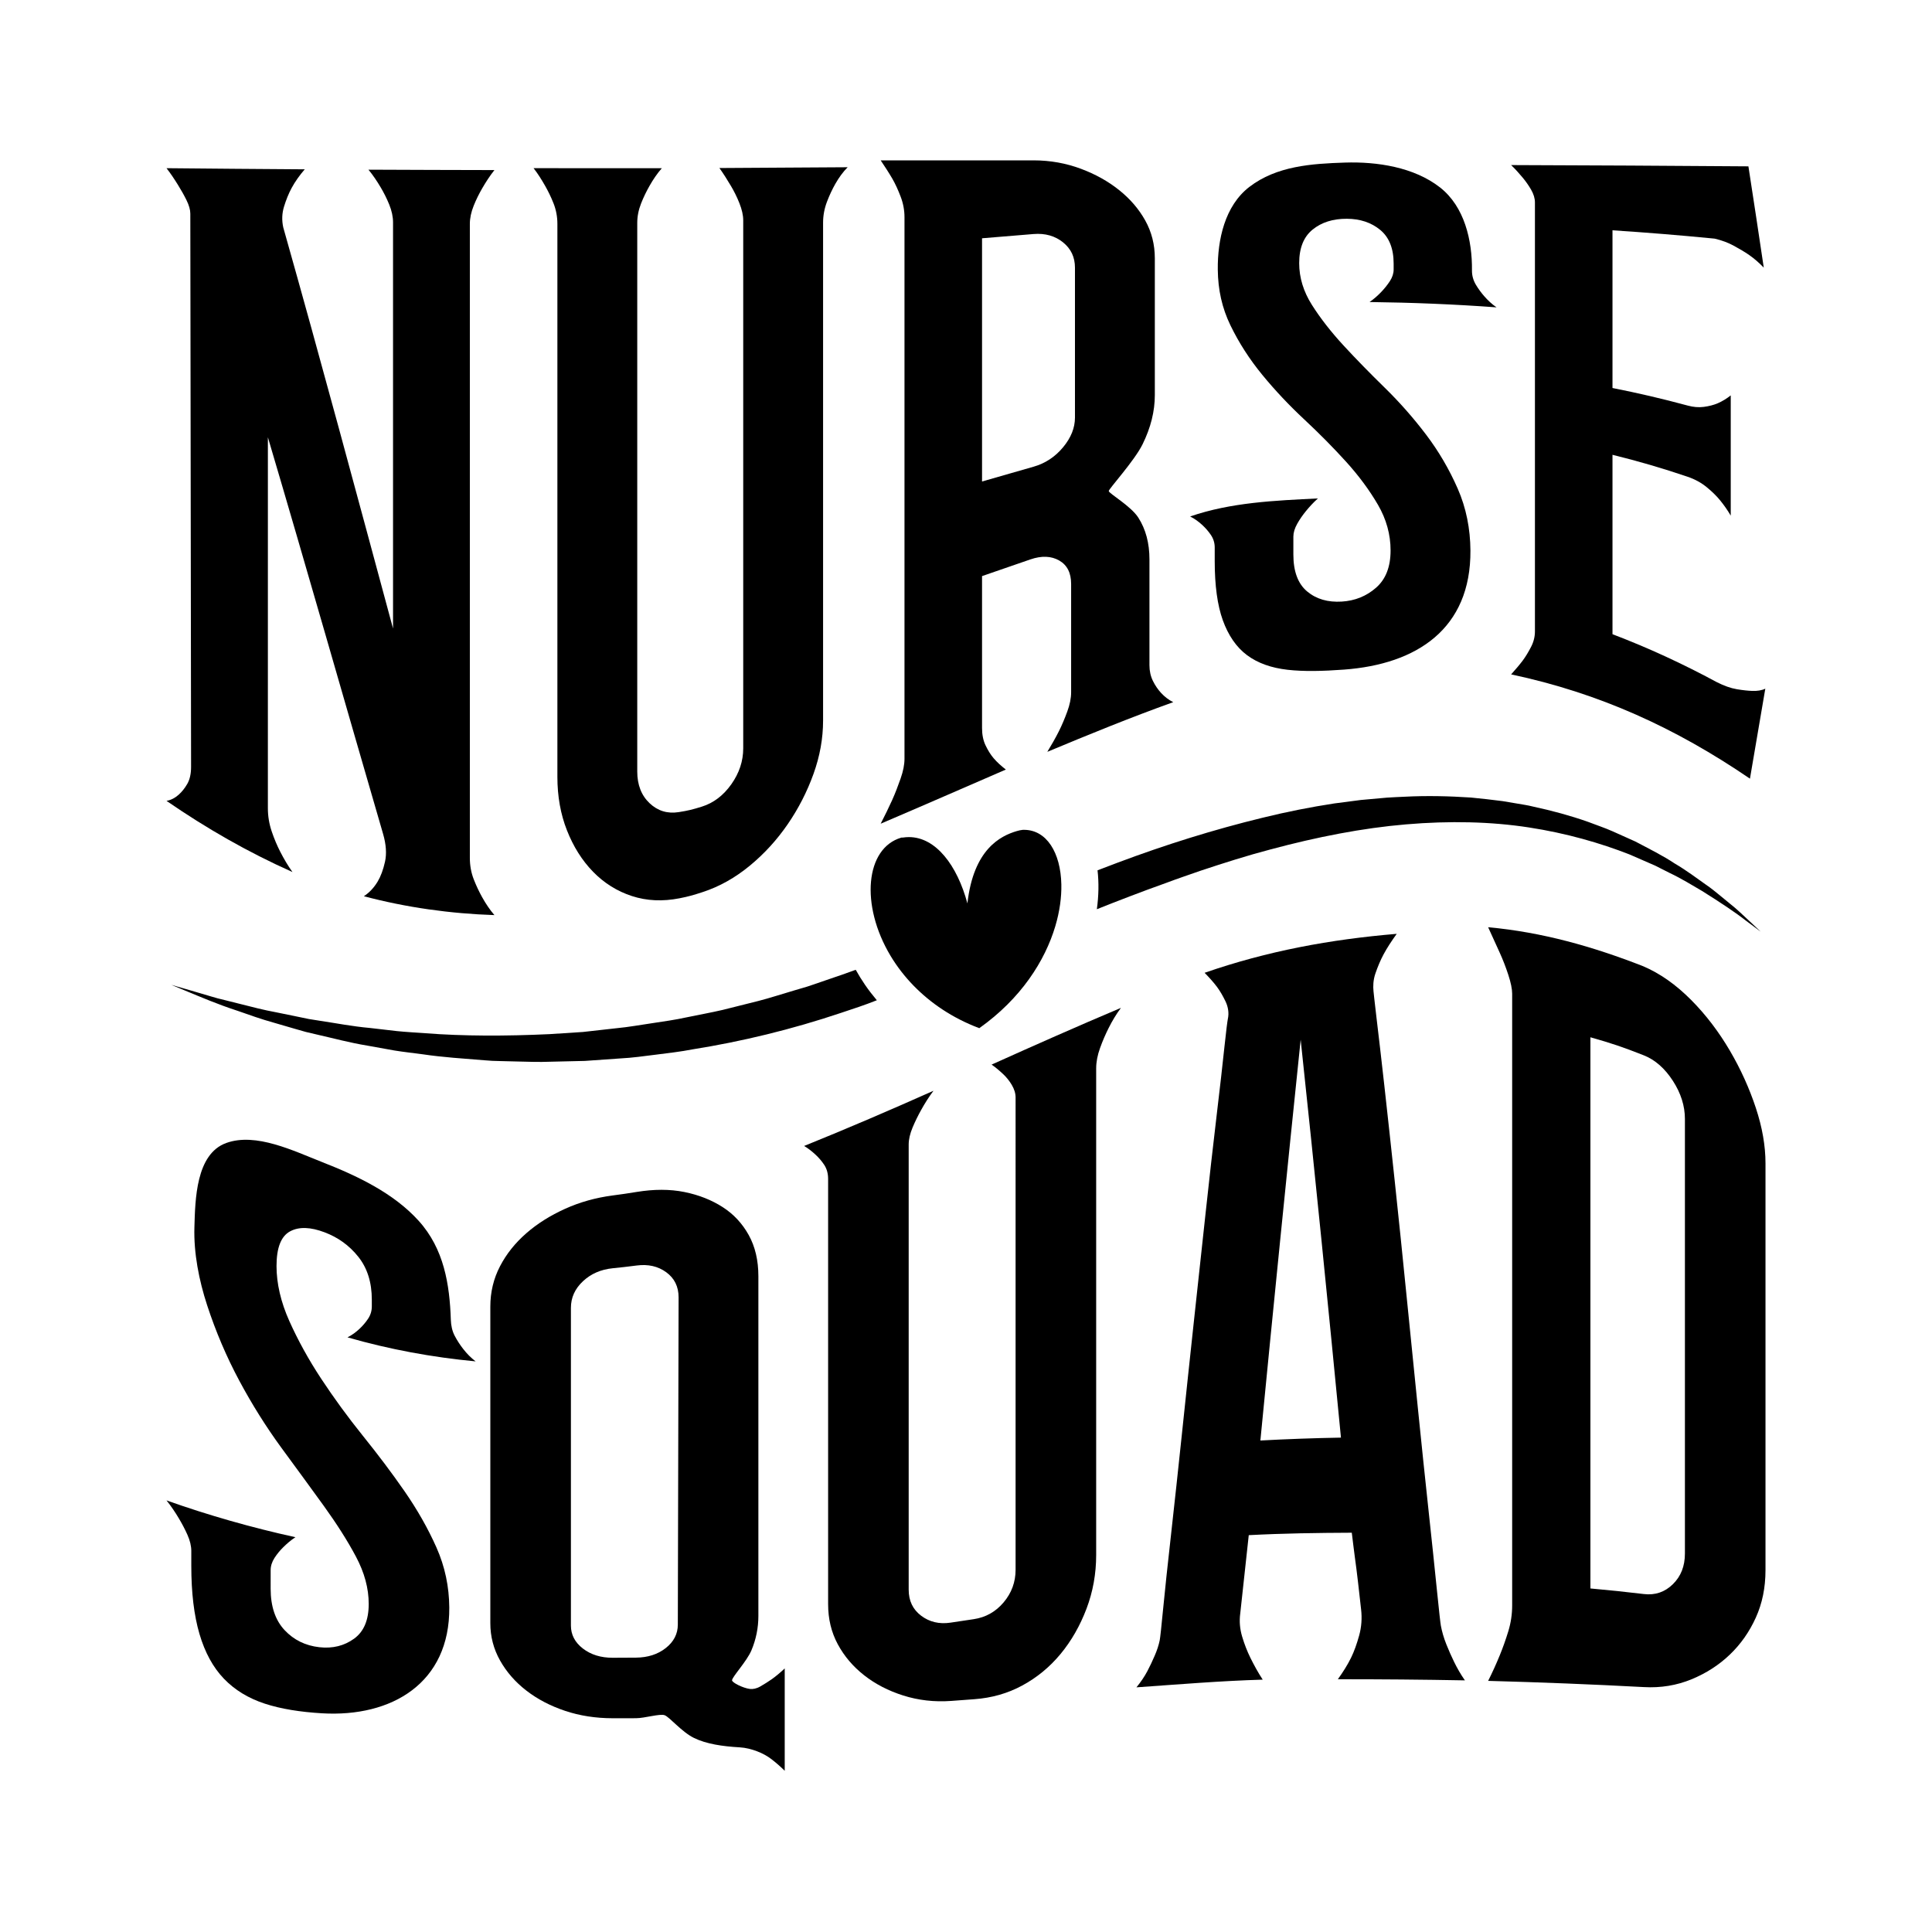<svg xmlns="http://www.w3.org/2000/svg" xmlns:xlink="http://www.w3.org/1999/xlink" id="Layer_1" x="0px" y="0px" width="1000px" height="1000px" viewBox="0 0 1000 1000" xml:space="preserve"><g> <g> <g> <g> <path d="M245.182,106.487c1.322-3.3,2.841-6.301,4.369-8.946c1.873-3.242,3.974-6.498,6.361-9.513 c-21.729-0.028-43.456-0.119-65.186-0.204c2.384,2.902,4.484,6.06,6.359,9.231c1.533,2.59,3.047,5.534,4.371,8.787 c1.324,3.254,1.983,6.346,1.983,9.257c0,70.079,0,140.155,0,210.231c-18.716-69.282-37.306-138.603-56.835-207.662 c-0.797-3.683-0.663-7.227,0.396-10.687c1.057-3.453,2.367-6.756,3.976-9.73c1.788-3.31,4.106-6.535,6.759-9.612 c-23.85-0.152-47.695-0.348-71.545-0.584c2.119,2.724,4.089,5.683,5.957,8.705c1.549,2.507,3.052,5.122,4.377,7.815 c1.324,2.691,1.986,5.035,1.986,6.979c0.121,95.463,0.281,190.926,0.396,286.386c0,3.576-0.66,6.544-1.987,8.839 c-1.324,2.3-2.843,4.133-4.374,5.507c-1.852,1.662-3.971,2.822-6.355,3.246c20.92,14.377,42.004,26.475,65.183,36.828 c-2.386-3.326-4.484-6.922-6.357-10.576c-1.538-3-3.047-6.505-4.372-10.425c-1.324-3.924-1.99-7.916-1.99-11.976 c0.006-64.012-0.002-128.026,0.004-192.043c20.229,68.323,39.705,136.865,59.623,205.28c1.59,5.48,1.918,10.295,0.989,14.451 s-2.21,7.573-3.774,10.188c-1.865,3.125-4.242,5.717-7.158,7.632c22.058,5.849,44.773,9.011,67.574,9.771 c-2.388-2.775-4.496-5.921-6.361-9.285c-1.545-2.782-3.047-5.902-4.371-9.317c-1.322-3.406-1.986-7.091-1.986-11.029 c0-109.374,0-218.747,0-328.119C243.193,112.932,243.854,109.798,245.182,106.487z"></path> <path d="M378.332,96.247c1.531,2.568,3.049,5.543,4.374,8.891c1.325,3.345,1.988,6.306,1.988,8.872 c0,91.101,0,182.205,0,273.306c0,6.631-2.059,12.827-6.163,18.624c-4.111,5.807-9.209,9.692-15.302,11.589 c-4.771,1.486-7.154,2.079-11.927,2.827c-5.83,0.917-10.867-0.617-15.101-4.637c-4.235-4.022-6.36-9.51-6.36-16.366 c0-94.661,0-189.319,0-283.979c0-3.345,0.66-6.709,1.986-10.077c1.324-3.361,2.844-6.415,4.374-9.108 c1.868-3.294,3.974-6.411,6.359-9.121c-22.128,0.002-44.254,0.012-66.38-0.017c2.117,2.705,4.086,5.82,5.961,9.116 c1.533,2.69,3.048,5.74,4.372,9.102c1.327,3.364,1.99,6.906,1.99,10.586c0,95.428-0.017,190.853,0,286.28 c0,10.035,1.652,19.304,4.968,27.697c3.309,8.39,7.816,15.569,13.51,21.401c5.697,5.835,12.395,10.05,20.078,12.56 c7.679,2.508,15.895,2.879,24.639,1.163c4.77-0.938,7.154-1.634,11.924-3.188c8.743-2.846,16.892-7.438,24.443-13.656 c7.551-6.219,14.117-13.429,19.682-21.537c5.561-8.102,9.997-16.77,13.313-25.979c3.313-9.208,4.967-18.408,4.967-27.662 c0.009-85.915-0.007-171.828,0-257.741c0-3.614,0.663-7.191,1.99-10.701c1.324-3.499,2.824-6.64,4.371-9.354 c1.866-3.275,3.976-6.182,6.361-8.572c-22.127,0.143-44.256,0.271-66.384,0.408C374.485,89.932,376.457,93.099,378.332,96.247z"></path> <path d="M600.914,358.594c-1.535-1.672-2.98-3.729-4.172-6.163c-1.191-2.431-1.789-5.147-1.789-8.132 c0-18.253,0-36.509,0-54.762c0-8.445-1.924-15.614-5.762-21.612c-3.84-6.001-15.082-12.41-15.303-13.744 c-0.156-0.954,13.246-15.576,17.49-24.192c4.234-8.607,6.359-17.056,6.359-25.521c-0.006-23.574,0-47.15,0-70.726 c0-7.196-1.658-13.671-4.967-19.627c-3.314-5.956-7.822-11.171-13.518-15.73c-5.697-4.562-12.324-8.254-19.875-11.063 C551.826,84.517,543.682,83,534.938,83c-26.369,0-52.734,0-79.099,0c2.117,3.167,4.173,6.299,5.964,9.367 c1.605,2.75,3.045,5.954,4.369,9.411c1.324,3.465,1.99,7.004,1.99,10.635c0,93.449,0,186.898,0,280.35 c0,2.976-0.666,6.355-1.99,10.147c-1.327,3.795-2.76,7.576-4.369,11.167c-1.801,4.009-3.847,8.118-5.964,12.27 c21.646-9.227,43.194-18.678,64.788-28.025c-2.387-1.846-4.58-3.816-6.359-5.905c-1.596-1.873-2.982-4.165-4.175-6.679 c-1.19-2.51-1.788-5.482-1.788-8.902c0-26.214,0-52.433,0-78.648c10.018-3.481,15.025-5.216,25.041-8.643 c5.824-1.994,10.793-1.777,14.906,0.574c4.105,2.354,6.162,6.386,6.162,12.14c0,18.557,0,37.114,0,55.67c0,0.154,0,0.228,0,0.38 c0,3.057-0.668,6.385-1.992,9.987c-1.326,3.605-2.766,7.07-4.369,10.249c-1.807,3.579-3.848,7.131-5.963,10.604 c21.564-9.001,43.184-17.824,65.186-25.717C604.889,362.283,602.768,360.614,600.914,358.594z M556.4,216.104 c0,5.363-2.059,10.476-6.162,15.414c-4.115,4.95-9.209,8.331-15.301,10.059c-10.653,3.028-15.982,4.571-26.633,7.644 c0-41.963,0-83.925,0-125.888c10.65-0.885,15.979-1.324,26.633-2.197c6.092-0.496,11.197,0.989,15.303,4.313 c4.104,3.326,6.16,7.651,6.16,13.104C556.4,164.403,556.4,190.254,556.4,216.104z"></path> <path d="M719.396,145.52c-1.301,2.002-2.781,3.804-4.285,5.405c-1.828,1.943-3.906,3.802-6.24,5.402 c21.93,0.272,43.859,1.151,65.736,2.76c-2.385-1.641-4.502-3.626-6.357-5.758c-1.535-1.762-3.049-3.771-4.373-6.01 c-1.322-2.243-2.018-4.724-1.99-7.367c0.174-15.518-3.881-33.057-16.541-42.943c-13.473-10.525-32.611-13.398-49.238-12.857 c-17.121,0.556-35.309,1.728-49.438,12.59c-12.709,9.774-16.51,27.36-16.344,42.814c0.109,10.438,2.191,19.856,6.559,28.862 c4.373,9.011,9.869,17.558,16.494,25.626c6.619,8.062,13.852,15.727,21.662,23.017c7.814,7.292,15.041,14.597,21.664,21.9 c6.619,7.307,12.123,14.754,16.494,22.265c4.373,7.518,6.561,15.431,6.561,23.703c0,8.499-2.512,14.892-7.523,19.28 c-5.02,4.393-10.951,6.771-17.805,7.172c-7.131,0.42-13.072-1.265-17.844-5.241c-4.768-3.973-7.146-10.365-7.146-19.102 c0-3.728,0-5.576,0-9.275c0-2.056,0.66-4.278,1.988-6.646c1.322-2.36,2.838-4.493,4.371-6.395 c1.861-2.297,3.971-4.616,6.357-6.741c-22.154,1.1-44.994,2.029-66.141,9.338c2.383,1.191,4.516,2.765,6.363,4.492 c1.523,1.422,3.047,3.11,4.369,5.069c1.324,1.96,1.988,4.126,1.988,6.481c0,2.83,0,4.245,0,7.091 c0,12.574,1.396,22.832,4.188,30.571c2.789,7.748,6.975,13.957,12.553,18.102c5.578,4.138,12.559,6.584,20.932,7.545 c8.367,0.957,18.186,0.732,29.301-0.091c37.645-2.794,65.639-21.1,65.383-61.616c-0.072-11.277-2.195-22.067-6.59-32.069 c-4.391-10.003-9.848-19.336-16.373-27.946c-6.518-8.605-13.643-16.686-21.355-24.237c-7.715-7.544-14.838-14.819-21.361-21.894 c-6.52-7.075-11.973-14.067-16.363-20.999c-4.389-6.931-6.594-14.146-6.594-21.601c0-7.855,2.316-13.626,6.953-17.391 c4.633-3.763,10.539-5.628,17.693-5.598c6.887,0.03,12.652,1.943,17.287,5.759c4.631,3.817,6.957,9.637,6.957,17.487 c0,1.21,0,1.805,0,3.015C721.348,141.509,720.693,143.522,719.396,145.52z"></path> <path d="M906.959,357.614c-2.094-0.068-4.768-0.343-7.947-0.87c-3.18-0.532-6.625-1.758-10.334-3.629 c-17.67-9.533-35.293-17.695-54.057-24.85c0-30.951,0-61.902,0-92.854c13.146,3.221,26.146,7.012,38.955,11.385 c3.707,1.267,6.953,3.039,9.736,5.311c2.785,2.275,5.115,4.545,6.957,6.795c2.119,2.59,3.973,5.279,5.561,7.991 c0-20.743,0-41.488,0-62.233c-2.123,1.667-4.379,3.068-6.756,4.088c-2.092,0.898-4.51,1.5-7.152,1.854 c-2.65,0.354-5.436,0.122-8.346-0.67c-0.16-0.043-0.24-0.062-0.4-0.105c-12.742-3.446-25.604-6.446-38.555-8.995 c0-27.208,0-54.417,0-81.625c17.246,1.122,34.475,2.518,51.674,4.195c0.475,0.047,0.715,0.068,1.189,0.115 c3.709,0.865,7.025,2.094,9.941,3.692c2.904,1.589,5.621,3.183,7.945,4.791c2.639,1.824,5.168,4.064,7.551,6.526 c-2.58-17.482-5.254-34.955-7.945-52.424c-40.943-0.307-81.881-0.537-122.822-0.661c2.117,2.042,4.104,4.241,5.963,6.475 c1.549,1.861,3.047,3.952,4.375,6.252c1.32,2.304,1.986,4.515,1.986,6.596c0,74.024,0,148.043,0,222.066 c0,2.743-0.666,5.396-1.986,7.968c-1.332,2.578-2.777,5.035-4.375,7.163c-1.779,2.365-3.846,4.737-5.963,7.105 c45.721,9.704,85.045,27.672,123.617,53.97c2.674-15.522,5.318-31.052,7.945-46.579 C911.863,357.365,909.576,357.702,906.959,357.614z"></path> </g> <g> <path d="M190.482,682.632c-1.313,1.968-2.813,3.663-4.32,5.09c-1.842,1.74-3.942,3.313-6.299,4.491 c21.66,6.235,43.887,10.32,66.322,12.435c-2.408-1.8-4.543-4.014-6.418-6.416c-1.548-1.98-3.076-4.262-4.41-6.807 c-1.336-2.549-1.908-5.41-2.004-8.275c-0.612-18.313-3.51-36.774-16.689-51.307c-13.071-14.408-31.842-23.253-49.676-30.252 c-15.125-5.936-34.521-15.525-49.875-9.984c-15.746,5.684-16.072,29.401-16.488,43.677c-0.39,13.275,2.354,27.381,6.615,40.392 c4.401,13.441,9.957,26.54,16.643,39.014c6.472,12.079,13.757,23.741,21.852,34.801c7.876,10.759,15.178,20.664,21.858,29.943 c6.679,9.279,12.227,17.955,16.638,26.252c4.412,8.303,6.617,16.401,6.617,24.532c0,8.358-2.531,14.313-7.588,17.971 c-5.061,3.661-11.045,5.188-17.962,4.406c-7.194-0.813-13.19-3.721-18-8.853c-4.813-5.132-7.213-12.329-7.213-21.368 c0-3.854,0.005-5.788,0.005-9.646c0-2.144,0.66-4.269,1.999-6.354c1.336-2.082,2.876-3.884,4.416-5.423 c1.866-1.865,4.004-3.717,6.411-5.293c-22.605-4.967-44.914-11.298-66.725-19.045c2.406,2.997,4.533,6.179,6.416,9.352 c1.555,2.619,3.074,5.441,4.41,8.445c1.336,3.001,2.002,5.783,2.002,8.375c0,3.111,0,4.671,0,7.78 c0,13.747,1.408,25.561,4.224,35.149c2.815,9.587,7.039,17.342,12.667,23.195c5.626,5.852,12.668,10.124,21.113,12.892 c8.445,2.764,18.365,4.325,29.561,4.996c36.357,2.178,66.289-15.797,65.968-54.805c-0.089-10.694-2.218-21.079-6.647-31.027 c-4.432-9.947-9.938-19.603-16.518-29.104c-6.574-9.495-13.762-19.006-21.546-28.673c-7.782-9.668-14.97-19.528-21.547-29.491 c-6.58-9.96-12.083-20.004-16.515-29.881c-4.43-9.876-6.649-19.501-6.649-28.498c0-9.482,2.337-15.446,7.019-17.968 c4.674-2.515,10.627-2.229,17.845,0.49c6.948,2.619,12.767,6.774,17.44,12.637c4.674,5.86,7.018,13.218,7.018,22.258 c0,1.39,0,2.088,0,3.477C192.451,678.527,191.793,680.671,190.482,682.632z"></path> <path d="M393.543,872.895c-2.007,1.152-3.875,1.489-5.412,1.299c-3.552-0.443-9.236-3.292-9.225-4.473 c0.014-1.744,7.619-9.779,10.025-15.488c2.406-5.701,3.607-11.69,3.607-17.854c-0.004-58.597-0.002-117.196-0.002-175.793 c0-8.208-1.669-15.335-5.01-21.348c-3.342-6.015-7.821-10.801-13.436-14.415c-5.609-3.612-12.229-6.296-19.848-7.834 c-7.615-1.537-15.838-1.481-24.66-0.049c-4.971,0.807-7.458,1.176-12.43,1.827c-8.82,1.159-17.047,3.458-24.664,6.909 c-7.617,3.45-14.302,7.615-20.047,12.632c-5.752,5.024-10.293,10.674-13.633,17.094c-3.344,6.423-5.015,13.369-5.015,20.925 c0.009,54.62,0.007,109.242,0,163.859c0,6.866,1.674,13.302,5.017,19.257c3.34,5.955,7.888,11.166,13.633,15.612 c5.743,4.446,12.428,7.93,20.045,10.479c7.617,2.551,15.844,3.82,24.664,3.829c4.813,0.002,7.217-0.005,12.029-0.016 c4.543-0.013,12.387-2.462,14.836-1.549c2.604,0.97,8.823,8.668,15.238,11.785c6.414,3.118,14.695,4.33,23.657,4.842 c3.085,0.176,6.219,0.997,9.024,2.071c2.804,1.074,5.273,2.437,7.416,4.09c2.408,1.857,4.677,3.85,6.819,5.977 c-0.002-17.662-0.002-35.327,0-52.99c-2.407,2.263-4.688,4.18-6.819,5.665C397.514,870.523,395.547,871.737,393.543,872.895z M350.841,840.867c0,4.815-2.077,8.869-6.219,12.143c-4.149,3.274-9.292,4.924-15.438,4.979 c-4.813,0.041-7.217,0.051-12.029,0.062c-6.153,0.016-11.299-1.576-15.44-4.767c-4.145-3.192-6.21-7.161-6.21-11.908 c-0.01-54.799,0-109.597-0.002-164.397c0-5.34,2.067-9.896,6.214-13.793c4.142-3.891,9.285-6.123,15.438-6.743 c4.972-0.498,7.459-0.787,12.43-1.426c5.877-0.752,10.964,0.365,15.237,3.475c4.273,3.111,6.418,7.46,6.418,13.031 C351.11,727.969,350.981,784.418,350.841,840.867z"></path> <path d="M519.253,555.986c1.531,1.439,3.077,3.268,4.409,5.499c1.336,2.231,2.007,4.444,2.007,6.599 c0,81.477-0.007,162.956-0.002,244.433c0,6.335-2.073,12.006-6.214,16.898c-4.15,4.898-9.293,7.74-15.439,8.663 c-4.812,0.724-7.214,1.08-12.027,1.802c-5.883,0.881-10.967-0.367-15.238-3.609c-4.273-3.248-6.416-7.689-6.416-13.476 c0.01-76.801-0.009-153.602,0-230.403c0-2.618,0.664-5.541,2.005-8.757c1.336-3.209,2.854-6.242,4.411-9.053 c1.883-3.401,4.008-6.791,6.416-9.991c-22.182,9.881-44.449,19.475-66.966,28.565c2.136,1.229,4.145,2.844,6.015,4.59 c1.533,1.433,3.076,3.164,4.412,5.198c1.336,2.038,2.004,4.479,2.004,7.306c0,73.348-0.004,146.697,0,220.048 c0,7.721,1.674,14.587,5.014,20.789c3.341,6.199,7.891,11.521,13.636,16.036c5.743,4.515,12.494,8.023,20.246,10.473 c7.747,2.446,16.04,3.448,24.863,2.793c4.811-0.359,7.215-0.533,12.028-0.892c8.82-0.658,17.043-2.941,24.662-7.06 c7.615-4.115,14.236-9.544,19.85-16.329c5.611-6.781,10.088-14.619,13.432-23.423c3.34-8.802,5.014-18.146,5.014-27.813 c-0.006-83.953,0-167.908,0-251.862c0-3.305,0.666-6.813,2.004-10.537c1.336-3.717,2.844-7.165,4.41-10.296 c1.883-3.758,4.01-7.31,6.416-10.512c-22.459,9.489-44.73,19.367-66.965,29.374C515.375,552.486,517.383,554.23,519.253,555.986 z"></path> <path d="M748.609,851.069c-1.336-3.351-2.246-6.579-2.807-9.544c-0.25-1.318-0.934-7.346-2.004-17.96 c-1.346-13.369-2.766-26.744-4.209-40.104c-1.936-17.904-3.797-35.833-5.615-53.743c-2.021-19.894-4.027-39.813-6.016-59.718 c-1.943-19.469-3.938-38.942-6.016-58.394c-1.77-16.563-3.559-33.139-5.41-49.692c-1.602-14.319-2.945-25.867-4.014-34.741 c-1.066-8.877-1.549-13.619-1.602-14.152c-0.244-2.397-0.205-5.688,1-9.184c1.201-3.49,2.592-6.83,4.211-9.848 c1.807-3.366,4.141-6.933,6.818-10.637c-34.334,2.883-66.859,8.86-99.443,20.166c2.404,2.459,4.621,4.911,6.414,7.312 c1.613,2.159,3.078,4.737,4.414,7.499c1.336,2.763,1.889,6.028,1.203,9.073c-0.199,0.894-0.871,5.852-1.809,14.812 c-0.938,8.972-2.271,20.684-4.006,35.23c-1.975,16.527-3.816,33.083-5.613,49.619c-2.084,19.144-4.141,38.319-6.221,57.48 c-2.111,19.478-4.164,38.974-6.211,58.444c-1.818,17.296-3.678,34.623-5.613,51.899c-1.727,15.383-3.076,27.981-4.014,37.709 c-0.936,9.735-1.535,15.251-1.801,16.516c-0.533,2.547-1.41,5.204-2.611,7.949c-1.201,2.752-2.449,5.471-3.807,8.01 c-1.549,2.899-3.471,5.689-5.613,8.298c21.758-1.521,43.555-3.351,65.361-3.985c-2.404-3.661-4.543-7.588-6.422-11.401 c-1.572-3.192-3.006-6.811-4.207-10.824c-1.201-4.005-1.543-7.991-1.004-11.977c1.463-13.526,2.945-27.055,4.41-40.583 c17.758-0.944,35.553-1.188,53.33-1.263c0.535,4.271,1.029,8.596,1.605,12.828c0.494,3.602,1.07,7.854,1.604,12.653 c0.537,4.808,1.07,9.536,1.604,14.192c0.537,4.663,0.201,9.18-1,13.52c-1.205,4.352-2.586,8.259-4.209,11.555 c-1.813,3.676-4.146,7.391-6.816,11.096c21.924-0.019,43.846,0.166,65.762,0.577c-2.143-3.043-3.998-6.284-5.617-9.609 C751.313,857.465,749.947,854.428,748.609,851.069z M652.369,745.602c6.727-69.18,13.668-138.332,20.857-207.463 c7.328,68.617,14.215,137.281,20.852,205.969C680.168,744.354,666.262,744.856,652.369,745.602z"></path> <path d="M908.805,573.414c-3.344-10.105-7.82-20.034-13.438-29.612c-5.611-9.565-12.297-18.445-20.047-26.242 c-7.754-7.801-16.041-13.708-24.859-17.461c-26.063-10.188-52.23-17.611-80.201-20.166c2.139,4.686,4.139,9.111,6.014,13.22 c1.594,3.493,3.076,7.303,4.414,11.394c1.338,4.097,2.004,7.365,2.004,9.781c0,105.545,0,211.09,0,316.635 c0,4.578-0.668,9.039-2.004,13.409c-1.34,4.374-2.813,8.516-4.414,12.418c-1.869,4.562-3.875,8.968-6.014,13.225 c26.887,0.729,53.74,1.783,80.598,3.216c8.824,0.507,17.045-0.897,24.66-4.028c7.619-3.131,14.238-7.411,19.85-12.789 c5.615-5.379,10.094-11.733,13.438-19.128c3.34-7.388,5.012-15.51,5.012-24.639c0-70.168,0-140.341,0-210.512 C913.816,593.066,912.145,583.508,908.805,573.414z M872.109,804.09c0,6.563-2.072,11.799-6.211,15.87 c-4.146,4.079-9.162,5.813-15.041,5.116c-11.064-1.307-16.6-1.885-27.666-2.895c0-95.096,0-190.192,0-285.288 c11.066,3.139,16.602,4.991,27.666,9.357c5.879,2.321,10.896,6.807,15.041,13.212c4.141,6.401,6.211,12.995,6.211,19.688 C872.109,654.131,872.109,729.11,872.109,804.09z"></path> </g> </g> </g> <g> <path d="M442.918,501.958c-4.477,1.692-9.006,3.208-13.511,4.749c-3.083,1.057-6.155,2.111-9.224,3.164 c-3.047,1.116-6.207,1.85-9.281,2.833c-6.197,1.802-12.301,3.843-18.486,5.423c-6.199,1.552-12.359,3.095-18.475,4.627 c-6.144,1.416-12.309,2.52-18.392,3.784c-6.068,1.348-12.175,2.178-18.208,3.099c-6.039,0.869-11.995,1.986-17.953,2.534 c-5.953,0.668-11.838,1.327-17.654,1.98c-5.842,0.378-11.612,0.749-17.307,1.118c-22.791,1.06-44.462,1.058-64.398-0.474 c-4.98-0.388-9.883-0.612-14.643-1.111c-4.759-0.551-9.408-1.087-13.938-1.613c-9.111-0.809-17.616-2.496-25.687-3.692 c-2.016-0.323-3.998-0.64-5.949-0.948c-1.932-0.401-3.83-0.795-5.695-1.179c-3.74-0.765-7.343-1.501-10.805-2.209 c-6.979-1.264-13.228-2.957-18.926-4.376c-2.851-0.714-5.546-1.39-8.085-2.028c-2.551-0.6-4.937-1.207-7.124-1.898 c-4.399-1.293-8.139-2.395-11.172-3.288c-6.076-1.756-9.317-2.693-9.317-2.693s3.116,1.297,8.952,3.729 c5.865,2.38,14.332,6.126,25.618,9.808c5.603,1.938,11.794,4.216,18.678,6.106c3.433,1,7.007,2.04,10.712,3.118 c1.859,0.53,3.752,1.067,5.678,1.615c1.945,0.457,3.924,0.923,5.938,1.397c8.064,1.812,16.59,4.155,25.764,5.658 c4.578,0.824,9.273,1.669,14.081,2.536c4.822,0.788,9.794,1.307,14.856,1.995c10.12,1.512,20.748,2.172,31.751,3.075 c2.749,0.265,5.53,0.375,8.335,0.417c2.805,0.068,5.631,0.138,8.479,0.208c5.701,0.13,11.494,0.371,17.358,0.121 c5.874-0.136,11.826-0.275,17.853-0.416c6.016-0.421,12.105-0.848,18.26-1.282c6.176-0.302,12.356-1.188,18.61-1.97 c6.251-0.796,12.585-1.501,18.886-2.729c25.356-4.035,51.266-10.299,76.844-18.895c6.189-2.056,12.414-4.079,18.507-6.525 c-2.143-2.561-4.203-5.188-6.093-7.946C446.004,507.223,444.4,504.606,442.918,501.958z"></path> <path d="M904.242,475.572c-2.344-2.126-5.111-4.913-8.732-7.754c-1.777-1.46-3.691-3.033-5.732-4.71 c-2.041-1.68-4.225-3.454-6.682-5.124c-4.852-3.424-10.113-7.423-16.316-11.065c-5.998-4.004-12.979-7.465-20.363-11.369 c-3.809-1.709-7.742-3.472-11.791-5.288c-4.063-1.808-8.416-3.224-12.801-4.923c-8.867-3.122-18.432-5.733-28.541-7.907 c-2.514-0.642-5.098-1-7.697-1.455c-2.605-0.438-5.234-0.881-7.889-1.327c-5.33-0.713-10.789-1.286-16.346-1.845 c-11.125-0.731-22.684-1.04-34.508-0.414c-2.955,0.156-5.941,0.238-8.93,0.459c-2.984,0.27-5.988,0.539-9.012,0.811 c-1.51,0.136-3.027,0.274-4.551,0.41c-1.51,0.197-3.027,0.395-4.547,0.594c-3.045,0.396-6.102,0.795-9.18,1.195 c-12.252,1.875-24.686,4.332-37.143,7.407c-24.955,6.053-50.238,13.938-75.279,23.352c-3.379,1.252-6.75,2.569-10.123,3.858 c0.738,6.383,0.611,13.179-0.354,20.138c5.676-2.264,11.344-4.493,17.008-6.643c6.141-2.345,12.27-4.635,18.395-6.801 c6.088-2.307,12.209-4.346,18.27-6.479c12.172-4.046,24.248-7.893,36.26-11.04c23.992-6.438,47.551-11.056,70.111-12.957 c22.539-1.921,44.033-1.429,63.555,1.588c19.523,2.993,37.059,8.089,52.117,13.984c3.709,1.617,7.301,3.184,10.764,4.692 c0.869,0.38,1.729,0.756,2.58,1.126c0.828,0.422,1.648,0.842,2.463,1.256c1.629,0.823,3.23,1.63,4.797,2.42 c6.371,3.012,11.85,6.455,16.92,9.393c9.914,6.209,17.623,11.366,22.572,15.27c5.074,3.773,7.781,5.785,7.781,5.785 S908.857,479.899,904.242,475.572z"></path> <path d="M530.027,429.521c-0.232,0-0.467,0.005-0.701,0.014c-0.893,0.099-1.906,0.291-3,0.619 c-8.498,2.499-22.459,9.416-25.596,37.449c-5.3-19.702-16.336-34.317-30.278-34.32c-1.001,0-2.016,0.076-3.048,0.23 c-0.178,0.03-0.29,0.042-0.363,0.042c-0.183,0-0.096-0.074-0.188-0.074c-0.053,0-0.162,0.022-0.405,0.096 c-18.483,5.436-21.333,34.767-5.48,61.201c3.214,5.356,7.199,10.584,11.976,15.478c8.657,8.87,19.893,16.634,33.929,21.929 c21.64-15.351,34.021-34.887,39.351-52.788c2.277-7.658,3.26-15.002,3.123-21.603C549.01,441.313,541.703,429.521,530.027,429.521 z"></path> </g></g></svg>